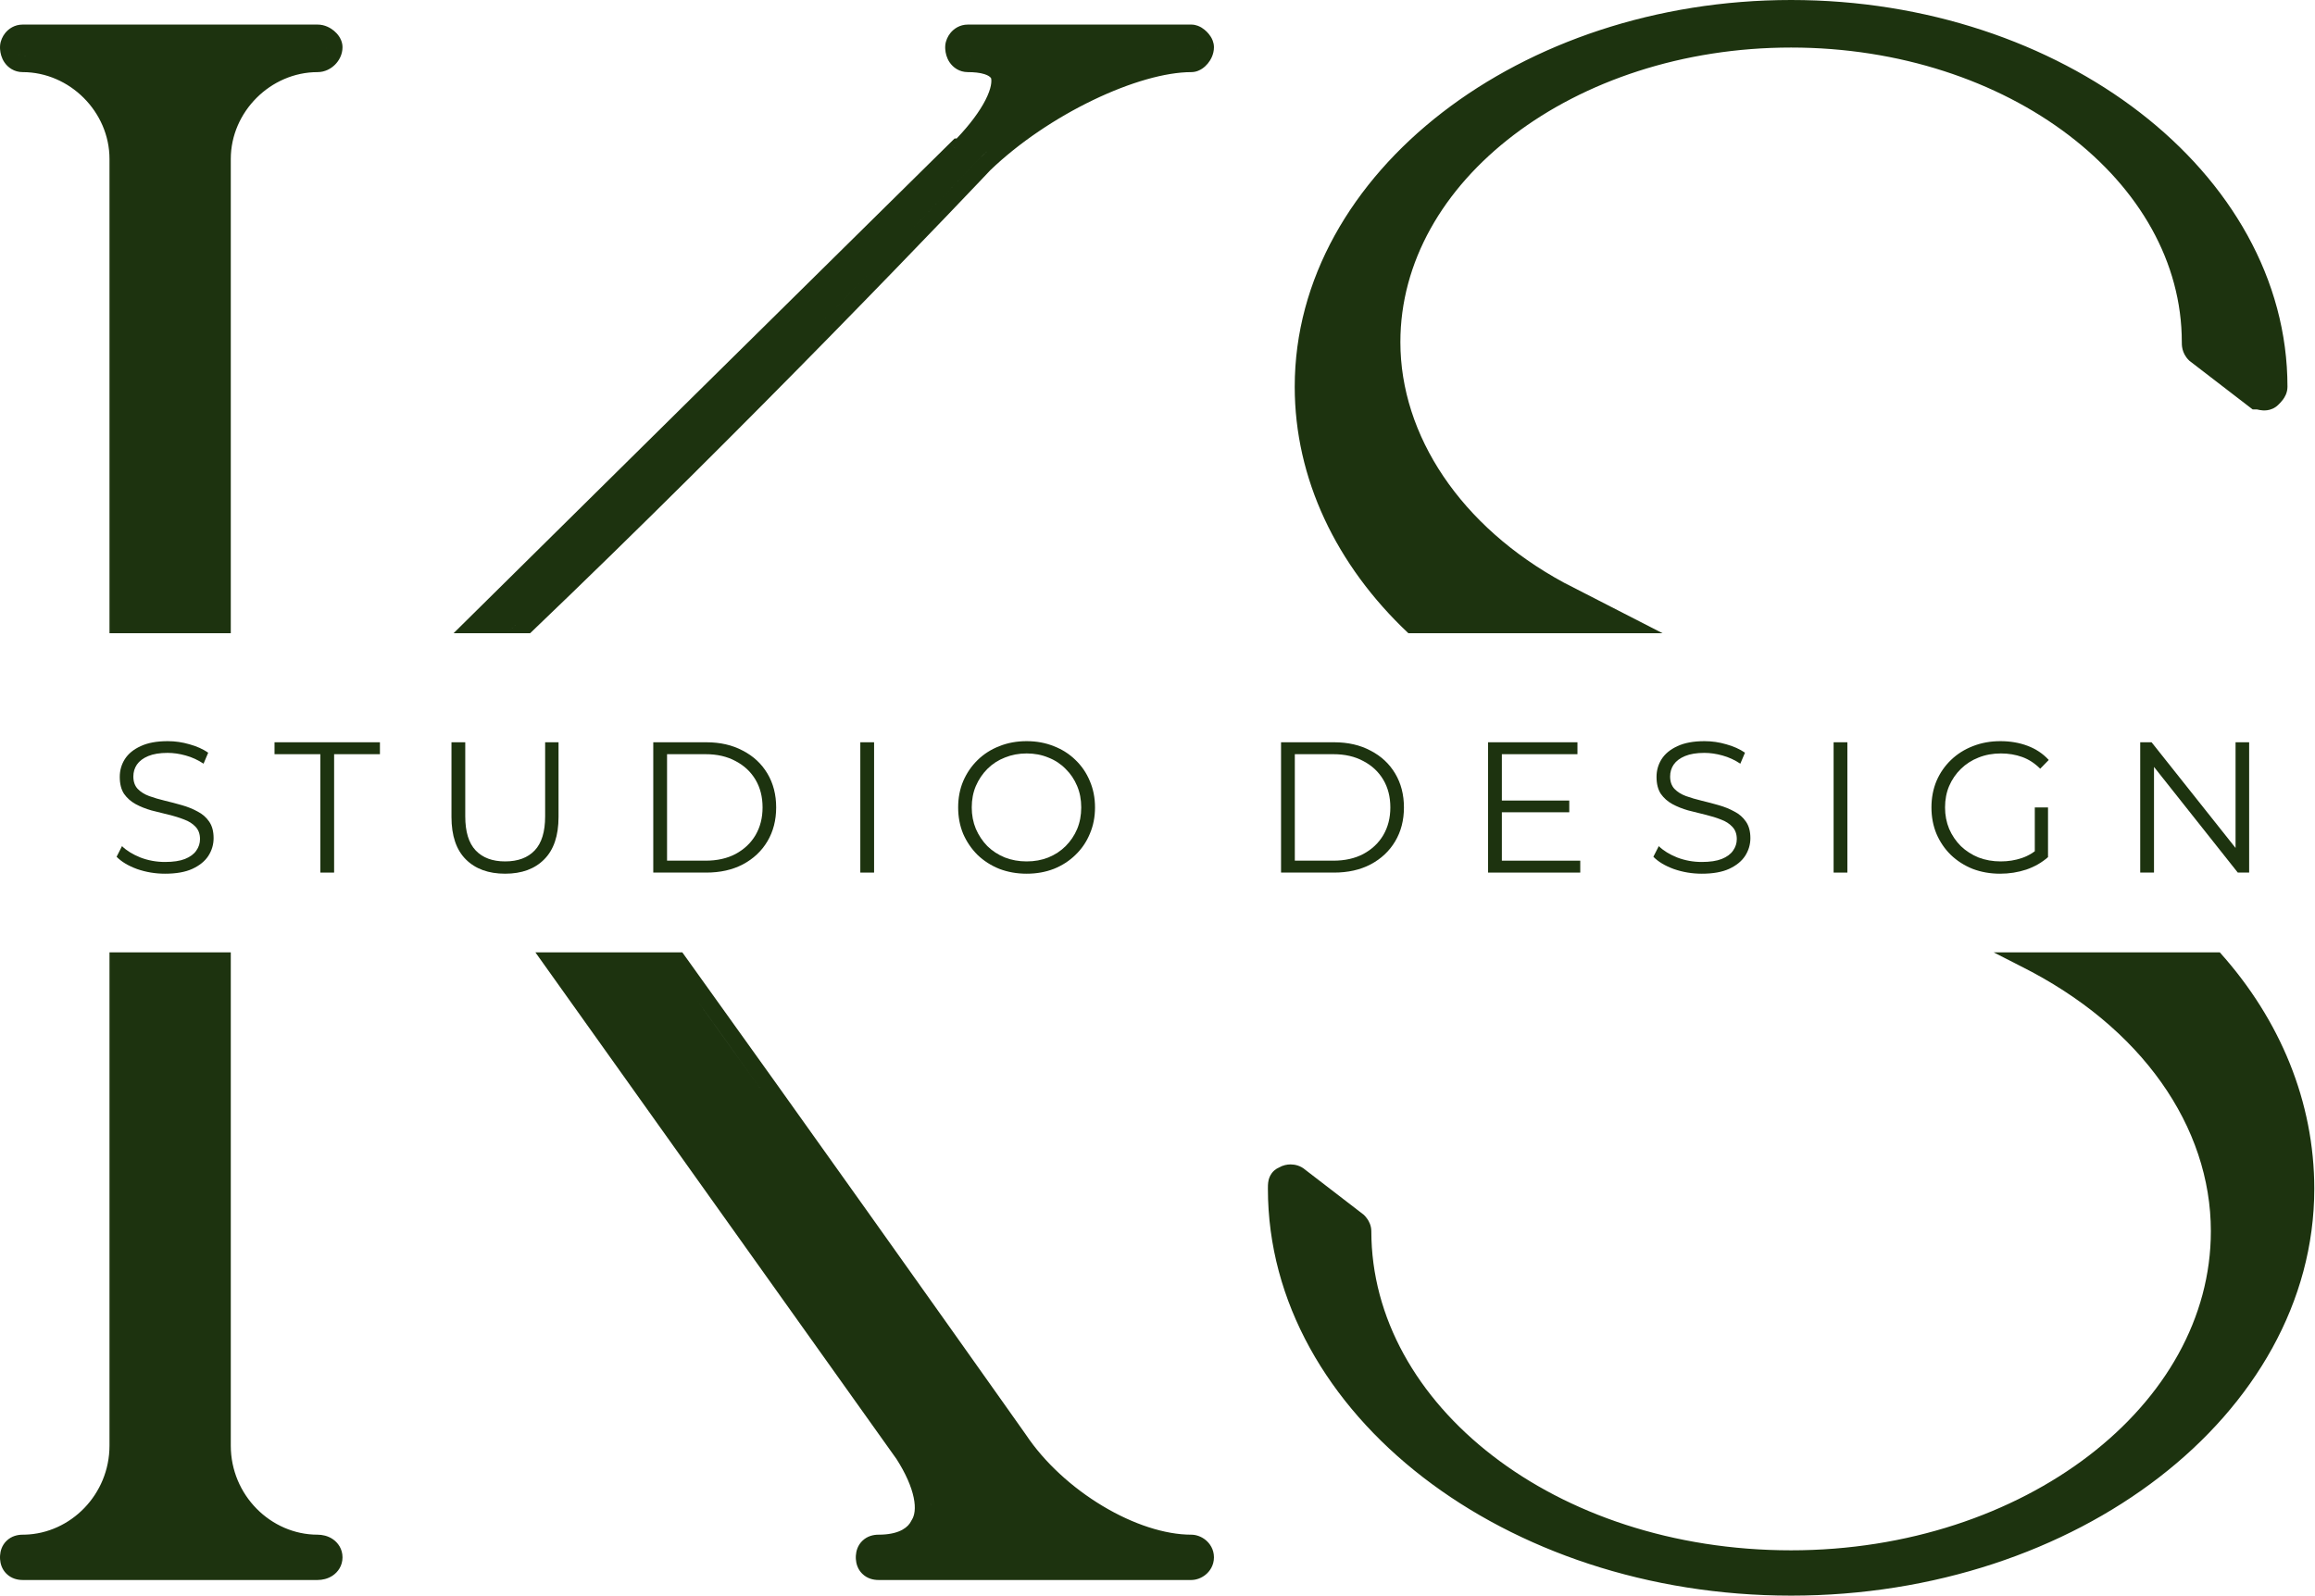 <?xml version="1.0" encoding="UTF-8"?>
<svg xmlns="http://www.w3.org/2000/svg" width="322" height="222" viewBox="0 0 322 222" fill="none">
  <path d="M308.76 132.504C317.191 141.898 321.9 153.341 321.9 165.39C321.9 181.143 313.528 195.342 300.33 205.531C287.132 215.721 269.008 222 249.129 222C229.25 222 211.126 215.721 197.928 205.531C184.73 195.342 176.357 181.143 176.356 165.39C176.356 165.217 176.34 164.641 176.462 164.152C176.536 163.855 176.722 163.311 177.233 162.856C177.452 162.663 177.682 162.526 177.91 162.431C178.445 162.118 179.023 162.004 179.509 162.004C180.131 162.004 180.906 162.19 181.546 162.744L189.565 168.914L189.68 169.002L189.781 169.104L188.212 170.673L189.782 169.104L189.811 169.133C189.822 169.144 189.834 169.158 189.848 169.173C189.875 169.202 189.909 169.239 189.946 169.282C190.018 169.366 190.114 169.487 190.214 169.636C190.365 169.863 190.742 170.473 190.742 171.295C190.742 195.36 216.213 215.695 249.129 215.695C265.308 215.695 279.976 210.626 290.552 202.517C301.126 194.408 307.515 183.356 307.515 171.295C307.515 156.805 297.94 142.861 281.08 134.431L281.072 134.426L281.063 134.422L277.31 132.504H282.188C282.693 132.757 283.191 133.015 283.684 133.278V133.277C283.192 133.014 282.694 132.757 282.19 132.504H308.76ZM32.101 201.132C32.101 208.018 37.665 213.52 44.178 213.52C44.818 213.52 45.585 213.673 46.264 214.125C47.008 214.622 47.641 215.5 47.641 216.672C47.641 217.844 47.008 218.721 46.264 219.218C45.585 219.67 44.818 219.824 44.178 219.824H3.152C2.499 219.824 1.601 219.659 0.883 218.94C0.255 218.312 0.049 217.547 0.008 216.928L0 216.672L0.008 216.416C0.049 215.797 0.254 215.031 0.883 214.402C1.601 213.684 2.499 213.52 3.152 213.52L3.457 213.516C9.838 213.347 15.228 207.91 15.229 201.132V132.504H32.101V201.132ZM94.908 132.504C99.198 138.479 103.634 144.675 107.989 150.774C116.965 163.345 125.63 175.536 132.051 184.584C135.261 189.108 137.911 192.847 139.758 195.454C140.681 196.758 141.404 197.779 141.896 198.475C142.141 198.822 142.33 199.088 142.457 199.268C142.52 199.357 142.568 199.425 142.601 199.471C142.616 199.493 142.629 199.51 142.637 199.521C142.641 199.527 142.643 199.532 142.646 199.535C142.646 199.536 142.648 199.537 142.648 199.538C142.647 199.54 142.596 199.577 141.077 200.651L142.649 199.539L142.667 199.564L142.684 199.59C145.274 203.475 149.135 206.987 153.361 209.523C157.609 212.072 162.031 213.519 165.7 213.52C166.44 213.52 167.15 213.823 167.67 214.239C168.26 214.712 168.853 215.536 168.853 216.672C168.852 217.808 168.26 218.632 167.67 219.104C167.15 219.521 166.44 219.824 165.7 219.824H122.188C121.536 219.824 120.638 219.659 119.92 218.94C119.291 218.312 119.086 217.547 119.045 216.928L119.036 216.672L119.045 216.416C119.086 215.797 119.291 215.031 119.92 214.402C120.638 213.684 121.536 213.52 122.188 213.52L122.715 213.508C125.248 213.392 126.329 212.439 126.729 211.639L126.777 211.544L126.833 211.455C127.202 210.864 127.405 209.876 127.086 208.345C126.771 206.834 125.984 205.003 124.695 202.991L74.471 132.504H94.908ZM252.772 219.707C252.465 219.719 252.156 219.73 251.848 219.739H251.849C252.157 219.73 252.465 219.719 252.772 219.707ZM3.152 217.604H44.178V217.604H3.152V217.604ZM165.968 217.548C165.869 217.584 165.776 217.604 165.7 217.604H122.188V217.604H165.7L165.83 217.59C165.874 217.581 165.92 217.566 165.968 217.548ZM234.085 216.475C234.419 216.54 234.755 216.602 235.092 216.663C234.755 216.602 234.419 216.54 234.085 216.475ZM231.489 215.92C231.66 215.96 231.831 215.999 232.002 216.037C231.831 215.999 231.66 215.96 231.489 215.92ZM230.436 215.668C230.572 215.702 230.709 215.734 230.847 215.768C230.71 215.734 230.572 215.702 230.436 215.668ZM229.123 215.328C229.202 215.349 229.28 215.371 229.358 215.392C229.28 215.371 229.202 215.349 229.123 215.328ZM227.895 214.989C228.037 215.03 228.18 215.069 228.322 215.109C228.18 215.069 228.037 215.03 227.895 214.989ZM128.248 213.378C128.268 213.352 128.288 213.326 128.308 213.3L128.317 213.285C128.295 213.316 128.272 213.347 128.248 213.378ZM129.462 209.566L129.447 209.244C129.444 209.187 129.438 209.131 129.434 209.073C129.448 209.24 129.458 209.404 129.462 209.566ZM141.123 201.242C141.245 201.417 141.37 201.59 141.496 201.764C141.37 201.591 141.244 201.417 141.123 201.242ZM106.183 152.064L99.424 142.611C98.576 141.427 97.728 140.247 96.885 139.07C99.968 143.372 103.095 147.74 106.183 152.064ZM44.178 3.419C45.185 3.419 45.983 3.891 46.454 4.283C46.709 4.496 46.958 4.758 47.161 5.062C47.322 5.304 47.641 5.847 47.641 6.571C47.64 7.604 47.147 8.451 46.602 8.995C46.058 9.54 45.211 10.034 44.178 10.034C37.634 10.034 32.101 15.567 32.101 22.111V88.103H15.229V22.111C15.229 15.568 9.696 10.034 3.152 10.034C1.981 10.034 1.102 9.402 0.605 8.657C0.209 8.063 0.042 7.401 0.007 6.816L0 6.571L0.014 6.295C0.077 5.657 0.356 5.057 0.72 4.602C1.192 4.011 2.016 3.419 3.152 3.419H44.178ZM165.7 3.419C166.408 3.419 166.941 3.726 167.146 3.853C167.422 4.024 167.662 4.226 167.854 4.418C168.045 4.609 168.248 4.85 168.419 5.126C168.546 5.331 168.853 5.864 168.853 6.571C168.852 7.578 168.38 8.376 167.988 8.847C167.775 9.102 167.514 9.352 167.209 9.555C166.967 9.716 166.425 10.034 165.7 10.034C162.135 10.034 157.2 11.436 152.018 13.933C146.89 16.403 141.744 19.837 137.745 23.681C137.729 23.698 137.709 23.719 137.685 23.745C137.615 23.818 137.513 23.928 137.377 24.071C137.105 24.358 136.703 24.783 136.178 25.336C135.127 26.442 133.586 28.058 131.624 30.105C127.7 34.199 122.091 40.014 115.344 46.898C103.87 58.603 89.099 73.406 73.735 88.103H70.523C71.643 87.036 72.761 85.967 73.874 84.898C72.76 85.968 71.642 87.036 70.522 88.103H63.085C71.799 79.477 84.192 67.231 96.075 55.496C105.399 46.288 114.413 37.392 121.096 30.797C124.437 27.5 127.195 24.777 129.118 22.88C130.08 21.931 130.832 21.188 131.345 20.683C131.601 20.43 131.797 20.237 131.929 20.106C131.995 20.041 132.045 19.992 132.078 19.959C132.095 19.943 132.108 19.93 132.116 19.922L132.128 19.91C132.132 19.913 132.192 19.973 133.286 21.082L132.129 19.909L132.777 19.27H133.062C134.949 17.292 136.284 15.459 137.071 13.915C137.912 12.267 137.953 11.302 137.854 10.878C137.724 10.692 137.469 10.488 136.936 10.317C136.285 10.109 135.462 10.034 134.62 10.034C133.449 10.034 132.571 9.402 132.074 8.657C131.678 8.063 131.511 7.401 131.476 6.816L131.468 6.571L131.482 6.295C131.546 5.657 131.823 5.057 132.188 4.602C132.66 4.011 133.484 3.419 134.62 3.419H165.7ZM249.129 0C267.922 0 285.113 5.97 297.649 15.653C310.185 25.336 318.171 38.834 318.171 53.812C318.171 54.692 317.744 55.327 317.532 55.61C317.303 55.917 317.025 56.188 316.898 56.315C316.397 56.816 315.809 57.013 315.348 57.076C314.921 57.134 314.552 57.086 314.343 57.051C314.188 57.025 314.019 56.986 313.931 56.965H313.331L312.732 56.505L304.651 50.288L304.537 50.2L304.436 50.099C303.435 49.098 303.474 47.941 303.474 47.597C303.474 36.473 297.557 26.276 287.722 18.788C277.884 11.298 264.225 6.615 249.129 6.615C234.032 6.615 220.372 11.298 210.535 18.788C200.7 26.276 194.783 36.473 194.783 47.597C194.783 60.575 203.161 73.271 217.527 81.062L231.254 88.103H195.898C185.822 78.622 180.087 66.54 180.087 53.812C180.087 38.834 188.072 25.336 200.607 15.653C213.144 5.97 230.335 0 249.129 0ZM102.924 56.315C97.986 61.28 92.697 66.55 87.198 71.953C92.697 66.55 97.986 61.28 102.924 56.315ZM315.206 54.829C315.227 54.819 315.248 54.809 315.268 54.796L315.271 54.793C315.25 54.807 315.228 54.819 315.206 54.829ZM136.764 21.554C136.565 21.738 136.369 21.924 136.175 22.11C136.175 22.11 126.85 32 112.883 46.232C126.827 32.024 136.144 22.144 136.175 22.111C136.563 21.738 136.96 21.368 137.366 21.003L136.764 21.554ZM192.934 42.622C192.906 42.804 192.881 42.986 192.856 43.168C192.881 42.986 192.906 42.804 192.934 42.623V42.622ZM15.631 15.234C15.618 15.212 15.606 15.19 15.594 15.168C15.606 15.19 15.618 15.212 15.631 15.234ZM14.295 13.257C14.269 13.225 14.243 13.192 14.217 13.16C14.243 13.192 14.269 13.225 14.295 13.257ZM222.663 9.421C222.118 9.642 221.578 9.869 221.044 10.104C221.578 9.869 222.118 9.642 222.663 9.421ZM223.965 8.909C223.84 8.957 223.715 9.005 223.59 9.054C223.715 9.005 223.84 8.957 223.965 8.909ZM224.783 8.604C224.627 8.66 224.472 8.719 224.317 8.777C224.472 8.719 224.627 8.66 224.783 8.604ZM225.543 8.331C225.343 8.401 225.145 8.473 224.946 8.545C225.145 8.473 225.343 8.401 225.543 8.331ZM226.248 8.089C226.097 8.14 225.947 8.191 225.797 8.243C225.947 8.191 226.097 8.14 226.248 8.089ZM41.536 8.069C41.495 8.077 41.453 8.084 41.411 8.093C41.453 8.084 41.495 8.077 41.536 8.069ZM41.987 7.989C41.915 8.001 41.842 8.013 41.77 8.025C41.842 8.013 41.915 8.001 41.987 7.989ZM42.364 7.934C42.276 7.945 42.188 7.957 42.1 7.971C42.188 7.957 42.276 7.945 42.364 7.934ZM227.099 7.807C226.937 7.859 226.776 7.912 226.615 7.966C226.776 7.912 226.937 7.859 227.099 7.807ZM42.721 7.891C42.632 7.9 42.543 7.911 42.454 7.922C42.543 7.911 42.632 7.9 42.721 7.891ZM43.07 7.858C42.99 7.865 42.91 7.872 42.83 7.88C42.91 7.872 42.99 7.865 43.07 7.858ZM134.62 7.814C134.795 7.814 134.975 7.817 135.159 7.823L134.62 7.813C134.581 7.813 134.543 7.811 134.507 7.807C134.543 7.811 134.581 7.814 134.62 7.814ZM43.447 7.833C43.366 7.837 43.285 7.843 43.204 7.849C43.285 7.843 43.366 7.837 43.447 7.833ZM44.178 7.813C43.955 7.813 43.733 7.819 43.513 7.83C43.613 7.825 43.714 7.822 43.815 7.819C43.935 7.816 44.056 7.814 44.178 7.814C44.216 7.814 44.254 7.811 44.292 7.807C44.254 7.811 44.216 7.813 44.178 7.813ZM3.152 7.814C3.274 7.814 3.395 7.816 3.516 7.819V7.818C3.395 7.815 3.274 7.813 3.152 7.813V7.814ZM165.7 7.813C165.574 7.813 165.447 7.815 165.318 7.818L165.7 7.814C165.719 7.814 165.738 7.811 165.759 7.807C165.738 7.811 165.719 7.813 165.7 7.813ZM228.058 7.504C227.796 7.584 227.536 7.666 227.276 7.749C227.536 7.666 227.796 7.584 228.058 7.504ZM2.584 7.585C2.608 7.609 2.634 7.631 2.66 7.651V7.65C2.629 7.627 2.601 7.6 2.573 7.572C2.577 7.576 2.58 7.581 2.584 7.585ZM229.057 7.204C229.372 7.112 229.689 7.023 230.008 6.936C229.689 7.023 229.372 7.112 229.057 7.204ZM230.954 6.683C230.699 6.749 230.446 6.817 230.192 6.886C230.446 6.817 230.699 6.749 230.954 6.683ZM232.371 6.331C231.958 6.429 231.547 6.531 231.139 6.636C231.547 6.531 231.958 6.429 232.371 6.331ZM234.979 5.765C234.555 5.848 234.133 5.935 233.713 6.026C234.133 5.935 234.555 5.848 234.979 5.765ZM236.353 5.507C235.935 5.581 235.519 5.658 235.105 5.739C235.519 5.658 235.935 5.581 236.353 5.507ZM239.055 5.083C238.194 5.202 237.341 5.334 236.494 5.482C237.341 5.334 238.194 5.202 239.055 5.083ZM240.522 4.895C240.094 4.945 239.667 4.999 239.241 5.057C239.667 4.999 240.094 4.945 240.522 4.895ZM243.199 4.632C242.329 4.701 241.465 4.785 240.606 4.885C241.465 4.785 242.329 4.701 243.199 4.632ZM244.668 4.528C244.271 4.552 243.875 4.579 243.48 4.609C243.875 4.579 244.271 4.552 244.668 4.528ZM246.231 4.451C245.814 4.467 245.397 4.488 244.981 4.511C245.397 4.488 245.814 4.467 246.231 4.451ZM250.093 2.225C250.058 2.224 250.022 2.224 249.987 2.224L249.129 2.22C249.451 2.22 249.772 2.221 250.093 2.225ZM223.25 9.186C223.054 9.263 222.858 9.342 222.663 9.421C222.858 9.342 223.054 9.263 223.25 9.186ZM229.057 7.204C228.766 7.288 228.478 7.376 228.189 7.464C228.478 7.376 228.766 7.288 229.057 7.204ZM166.573 6.913C166.591 6.859 166.604 6.803 166.614 6.747C166.604 6.803 166.591 6.859 166.573 6.913ZM166.618 6.723C166.62 6.711 166.625 6.699 166.626 6.688C166.627 6.678 166.626 6.668 166.627 6.658C166.625 6.68 166.622 6.701 166.618 6.723ZM45.36 6.911C45.379 6.856 45.393 6.8 45.403 6.744C45.393 6.8 45.379 6.856 45.36 6.911ZM45.405 6.73C45.408 6.716 45.412 6.702 45.414 6.688C45.415 6.677 45.414 6.667 45.415 6.657C45.413 6.682 45.409 6.706 45.405 6.73ZM233.675 6.034C233.238 6.129 232.804 6.228 232.371 6.331C232.804 6.229 233.238 6.129 233.675 6.034Z" fill="#1D330F"></path>
  <path d="M22.951 121.558C21.605 121.558 20.309 121.342 19.066 120.91C17.84 120.461 16.891 119.891 16.217 119.201L16.968 117.724C17.607 118.346 18.462 118.873 19.532 119.304C20.62 119.719 21.76 119.926 22.951 119.926C24.091 119.926 25.015 119.788 25.723 119.511C26.448 119.218 26.974 118.829 27.302 118.346C27.648 117.862 27.82 117.327 27.82 116.74C27.82 116.032 27.613 115.462 27.199 115.031C26.802 114.599 26.275 114.262 25.619 114.021C24.963 113.762 24.238 113.537 23.443 113.347C22.649 113.157 21.855 112.959 21.061 112.752C20.266 112.527 19.532 112.234 18.859 111.871C18.203 111.508 17.668 111.033 17.253 110.446C16.856 109.842 16.658 109.056 16.658 108.09C16.658 107.192 16.891 106.371 17.357 105.629C17.84 104.869 18.574 104.265 19.558 103.816C20.543 103.35 21.803 103.117 23.34 103.117C24.358 103.117 25.369 103.263 26.37 103.557C27.372 103.833 28.235 104.222 28.96 104.722L28.313 106.251C27.536 105.733 26.707 105.353 25.826 105.111C24.963 104.869 24.125 104.748 23.314 104.748C22.226 104.748 21.328 104.895 20.62 105.189C19.912 105.482 19.386 105.879 19.04 106.38C18.712 106.864 18.548 107.416 18.548 108.038C18.548 108.746 18.747 109.315 19.144 109.747C19.558 110.179 20.094 110.515 20.75 110.757C21.423 110.999 22.157 111.215 22.951 111.405C23.746 111.595 24.531 111.802 25.308 112.026C26.102 112.251 26.828 112.544 27.484 112.907C28.157 113.252 28.692 113.718 29.09 114.306C29.504 114.893 29.711 115.661 29.711 116.611C29.711 117.491 29.47 118.311 28.986 119.071C28.503 119.814 27.76 120.418 26.759 120.884C25.774 121.333 24.505 121.558 22.951 121.558Z" fill="#1D330F"></path>
  <path d="M44.557 121.402V104.93H38.185V103.272H52.845V104.93H46.473V121.402H44.557Z" fill="#1D330F"></path>
  <path d="M70.256 121.558C67.942 121.558 66.121 120.893 64.791 119.563C63.462 118.234 62.797 116.265 62.797 113.658V103.272H64.714V113.58C64.714 115.721 65.197 117.301 66.164 118.32C67.131 119.339 68.495 119.848 70.256 119.848C72.035 119.848 73.407 119.339 74.374 118.32C75.341 117.301 75.825 115.721 75.825 113.58V103.272H77.689V113.658C77.689 116.265 77.025 118.234 75.695 119.563C74.383 120.893 72.57 121.558 70.256 121.558Z" fill="#1D330F"></path>
  <path d="M90.865 121.402V103.272H98.246C100.18 103.272 101.872 103.661 103.323 104.438C104.791 105.197 105.93 106.259 106.742 107.623C107.553 108.987 107.959 110.559 107.959 112.337C107.959 114.116 107.553 115.687 106.742 117.051C105.93 118.415 104.791 119.486 103.323 120.263C101.872 121.022 100.18 121.402 98.246 121.402H90.865ZM92.782 119.745H98.143C99.749 119.745 101.139 119.434 102.313 118.812C103.504 118.173 104.428 117.301 105.084 116.196C105.74 115.074 106.068 113.788 106.068 112.337C106.068 110.869 105.74 109.583 105.084 108.478C104.428 107.373 103.504 106.51 102.313 105.888C101.139 105.249 99.749 104.93 98.143 104.93H92.782V119.745Z" fill="#1D330F"></path>
  <path d="M119.663 121.402V103.272H121.579V121.402H119.663Z" fill="#1D330F"></path>
  <path d="M142.804 121.558C141.44 121.558 140.171 121.333 138.996 120.884C137.84 120.418 136.83 119.77 135.966 118.942C135.12 118.096 134.455 117.12 133.972 116.015C133.506 114.893 133.273 113.667 133.273 112.337C133.273 111.008 133.506 109.79 133.972 108.685C134.455 107.563 135.12 106.587 135.966 105.758C136.83 104.912 137.84 104.265 138.996 103.816C140.153 103.35 141.422 103.117 142.804 103.117C144.168 103.117 145.428 103.35 146.585 103.816C147.742 104.265 148.743 104.904 149.59 105.733C150.453 106.561 151.118 107.537 151.584 108.659C152.067 109.782 152.309 111.008 152.309 112.337C152.309 113.667 152.067 114.893 151.584 116.015C151.118 117.137 150.453 118.113 149.59 118.942C148.743 119.77 147.742 120.418 146.585 120.884C145.428 121.333 144.168 121.558 142.804 121.558ZM142.804 119.848C143.892 119.848 144.893 119.667 145.808 119.304C146.741 118.924 147.543 118.398 148.217 117.724C148.908 117.034 149.443 116.239 149.823 115.342C150.203 114.426 150.392 113.425 150.392 112.337C150.392 111.249 150.203 110.256 149.823 109.359C149.443 108.443 148.908 107.649 148.217 106.976C147.543 106.285 146.741 105.758 145.808 105.396C144.893 105.016 143.892 104.826 142.804 104.826C141.716 104.826 140.706 105.016 139.773 105.396C138.841 105.758 138.03 106.285 137.339 106.976C136.665 107.649 136.13 108.443 135.733 109.359C135.353 110.256 135.163 111.249 135.163 112.337C135.163 113.408 135.353 114.4 135.733 115.316C136.13 116.231 136.665 117.034 137.339 117.724C138.03 118.398 138.841 118.924 139.773 119.304C140.706 119.667 141.716 119.848 142.804 119.848Z" fill="#1D330F"></path>
  <path d="M178.184 121.402V103.272H185.565C187.499 103.272 189.191 103.661 190.641 104.438C192.109 105.197 193.249 106.259 194.06 107.623C194.872 108.987 195.278 110.559 195.278 112.337C195.278 114.116 194.872 115.687 194.06 117.051C193.249 118.415 192.109 119.486 190.641 120.263C189.191 121.022 187.499 121.402 185.565 121.402H178.184ZM180.1 119.745H185.461C187.067 119.745 188.457 119.434 189.631 118.812C190.823 118.173 191.747 117.301 192.403 116.196C193.059 115.074 193.387 113.788 193.387 112.337C193.387 110.869 193.059 109.583 192.403 108.478C191.747 107.373 190.823 106.51 189.631 105.888C188.457 105.249 187.067 104.93 185.461 104.93H180.1V119.745Z" fill="#1D330F"></path>
  <path d="M208.691 111.379H218.274V113.011H208.691V111.379ZM208.898 119.745H219.802V121.402H206.981V103.272H219.413V104.93H208.898V119.745Z" fill="#1D330F"></path>
  <path d="M236.706 121.558C235.359 121.558 234.064 121.342 232.821 120.91C231.595 120.461 230.645 119.891 229.972 119.201L230.723 117.724C231.362 118.346 232.216 118.873 233.287 119.304C234.375 119.719 235.514 119.926 236.706 119.926C237.845 119.926 238.769 119.788 239.477 119.511C240.202 119.218 240.729 118.829 241.057 118.346C241.402 117.862 241.575 117.327 241.575 116.74C241.575 116.032 241.368 115.462 240.953 115.031C240.556 114.599 240.03 114.262 239.373 114.021C238.717 113.762 237.992 113.537 237.198 113.347C236.404 113.157 235.609 112.959 234.815 112.752C234.021 112.527 233.287 112.234 232.614 111.871C231.957 111.508 231.422 111.033 231.008 110.446C230.611 109.842 230.412 109.056 230.412 108.09C230.412 107.192 230.645 106.371 231.111 105.629C231.595 104.869 232.329 104.265 233.313 103.816C234.297 103.35 235.558 103.117 237.094 103.117C238.113 103.117 239.123 103.263 240.125 103.557C241.126 103.833 241.989 104.222 242.715 104.722L242.067 106.251C241.29 105.733 240.461 105.353 239.581 105.111C238.717 104.869 237.88 104.748 237.068 104.748C235.981 104.748 235.083 104.895 234.375 105.189C233.667 105.482 233.14 105.879 232.795 106.38C232.467 106.864 232.303 107.416 232.303 108.038C232.303 108.746 232.501 109.315 232.898 109.747C233.313 110.179 233.848 110.515 234.504 110.757C235.178 110.999 235.912 111.215 236.706 111.405C237.5 111.595 238.286 111.802 239.063 112.026C239.857 112.251 240.582 112.544 241.238 112.907C241.912 113.252 242.447 113.718 242.844 114.306C243.258 114.893 243.466 115.661 243.466 116.611C243.466 117.491 243.224 118.311 242.74 119.071C242.257 119.814 241.515 120.418 240.513 120.884C239.529 121.333 238.26 121.558 236.706 121.558Z" fill="#1D330F"></path>
  <path d="M255.042 121.402V103.272H256.958V121.402H255.042Z" fill="#1D330F"></path>
  <path d="M278.208 121.558C276.827 121.558 275.549 121.333 274.375 120.884C273.218 120.418 272.208 119.77 271.345 118.942C270.499 118.113 269.834 117.137 269.351 116.015C268.884 114.893 268.651 113.667 268.651 112.337C268.651 111.008 268.884 109.782 269.351 108.659C269.834 107.537 270.508 106.561 271.371 105.733C272.234 104.904 273.244 104.265 274.401 103.816C275.575 103.35 276.853 103.117 278.234 103.117C279.616 103.117 280.876 103.333 282.016 103.764C283.173 104.196 284.157 104.852 284.968 105.733L283.777 106.95C283.017 106.19 282.18 105.646 281.265 105.318C280.35 104.99 279.365 104.826 278.312 104.826C277.19 104.826 276.154 105.016 275.204 105.396C274.272 105.758 273.452 106.285 272.744 106.976C272.053 107.649 271.509 108.443 271.112 109.359C270.732 110.256 270.542 111.249 270.542 112.337C270.542 113.408 270.732 114.4 271.112 115.316C271.509 116.231 272.053 117.034 272.744 117.724C273.452 118.398 274.272 118.924 275.204 119.304C276.154 119.667 277.181 119.848 278.286 119.848C279.322 119.848 280.298 119.693 281.213 119.382C282.145 119.071 283 118.544 283.777 117.802L284.865 119.252C284.001 120.012 282.991 120.591 281.834 120.988C280.678 121.368 279.469 121.558 278.208 121.558ZM283.026 119.019V112.337H284.865V119.252L283.026 119.019Z" fill="#1D330F"></path>
  <path d="M297.689 121.402V103.272H299.269L311.779 119.019H310.95V103.272H312.841V121.402H311.261L298.777 105.655H299.606V121.402H297.689Z" fill="#1D330F"></path>
</svg>
